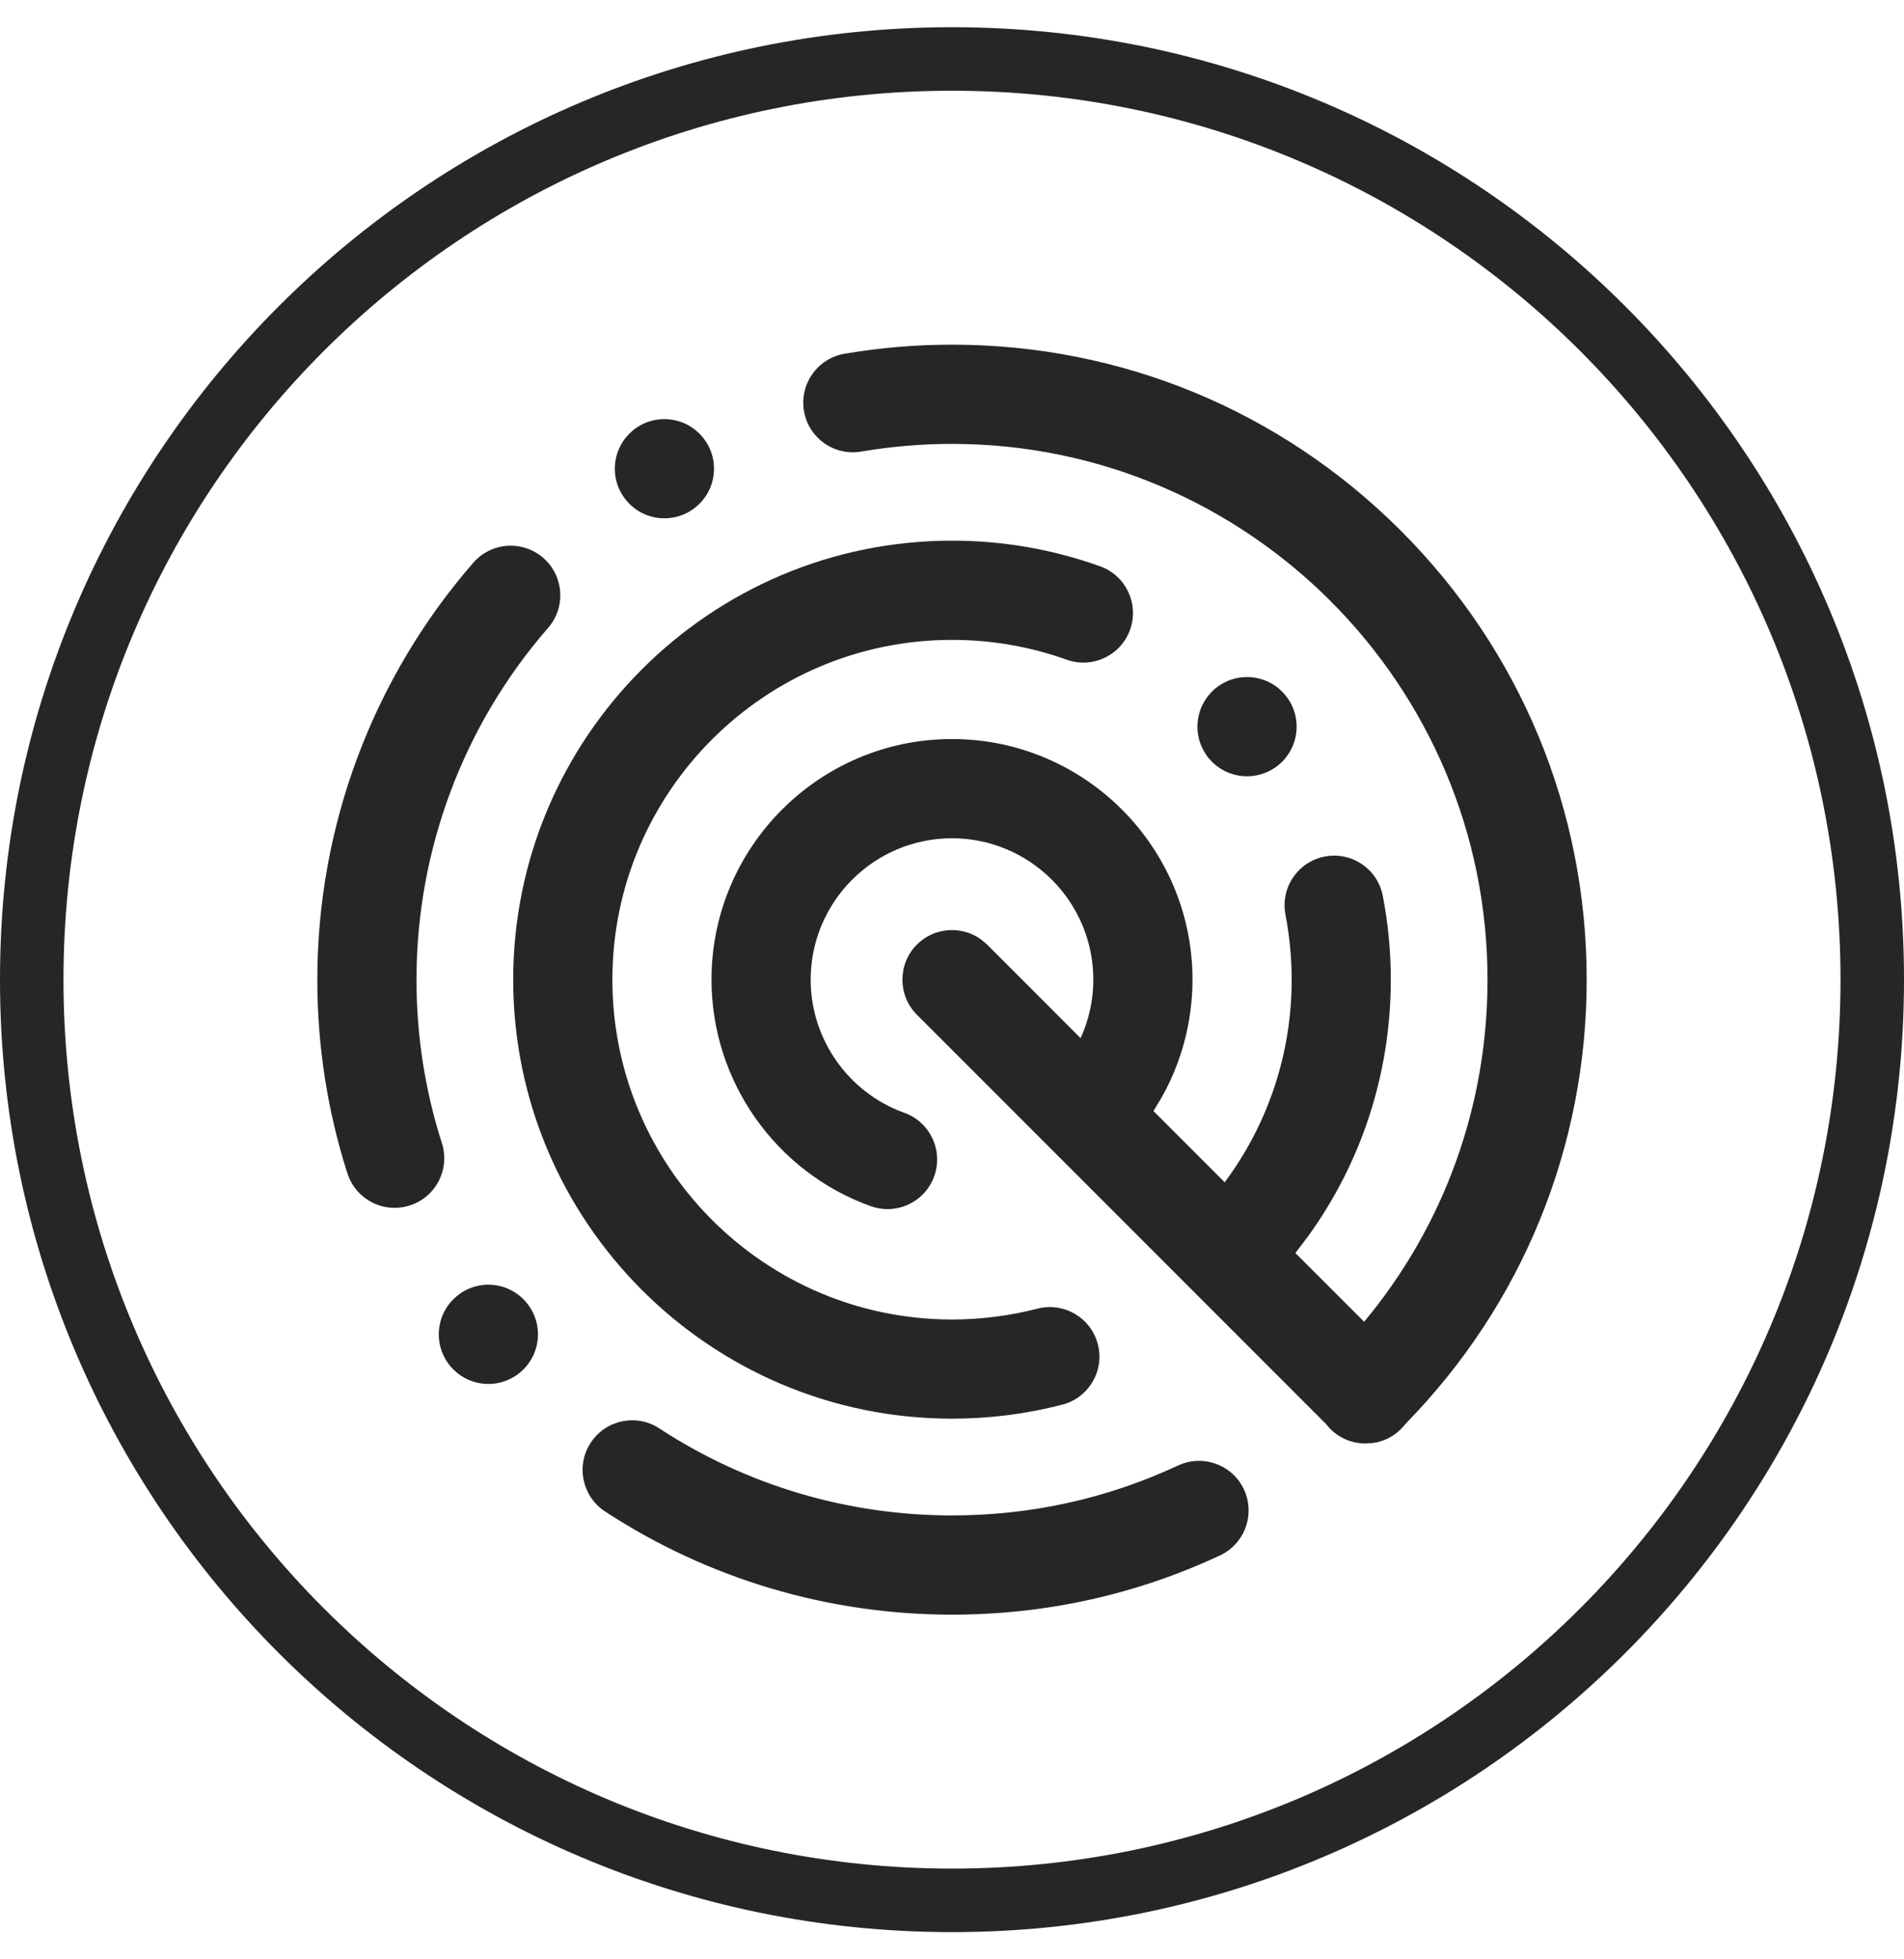 <svg width="35" height="36" viewBox="0 0 35 36" fill="none" xmlns="http://www.w3.org/2000/svg">
<path fill-rule="evenodd" clip-rule="evenodd" d="M35 18C35 8.335 27.165 0.5 17.5 0.5C7.835 0.5 0 8.335 0 18C0 27.665 7.835 35.5 17.5 35.5C27.165 35.5 35 27.665 35 18ZM10.858 26.509C11.134 26.088 11.699 25.969 12.12 26.245C13.719 27.291 15.58 27.844 17.5 27.844C18.952 27.844 20.35 27.535 21.655 26.927C22.111 26.714 22.654 26.911 22.867 27.367C23.079 27.824 22.882 28.366 22.426 28.579C20.878 29.301 19.221 29.667 17.5 29.667C15.224 29.667 13.019 29.011 11.122 27.771C10.701 27.495 10.583 26.93 10.858 26.509ZM15.524 6.5C16.172 6.389 16.837 6.333 17.5 6.333C20.616 6.333 23.546 7.547 25.75 9.75C27.953 11.954 29.167 14.884 29.167 18C29.167 21.075 27.985 23.967 25.837 26.161C25.812 26.193 25.785 26.225 25.755 26.255C25.613 26.398 25.435 26.483 25.25 26.512L25.111 26.522H25.099C24.866 26.522 24.633 26.433 24.455 26.255L24.416 26.213L24.38 26.169L16.855 18.645C16.5 18.289 16.5 17.712 16.855 17.355C17.179 17.032 17.686 17.003 18.042 17.267L18.145 17.355L19.864 19.075C20.017 18.74 20.098 18.375 20.098 18C20.098 16.568 18.932 15.402 17.5 15.402C16.068 15.402 14.902 16.568 14.902 18C14.902 19.094 15.594 20.077 16.623 20.446C17.097 20.616 17.343 21.138 17.173 21.612C17.04 21.984 16.689 22.216 16.315 22.216C16.213 22.216 16.109 22.198 16.007 22.162C14.256 21.534 13.079 19.861 13.079 18C13.079 15.562 15.062 13.579 17.5 13.579C19.938 13.579 21.921 15.562 21.921 18C21.921 18.767 21.721 19.514 21.35 20.171L21.203 20.414L22.512 21.723C23.311 20.652 23.744 19.358 23.744 18C23.744 17.598 23.705 17.197 23.63 16.806C23.534 16.312 23.857 15.834 24.351 15.738C24.846 15.642 25.324 15.966 25.419 16.46C25.517 16.964 25.566 17.482 25.566 18C25.566 19.722 25.028 21.365 24.032 22.734L23.812 23.023L25.076 24.286C26.544 22.523 27.344 20.323 27.344 18C27.344 12.572 22.928 8.156 17.5 8.156C16.94 8.156 16.378 8.204 15.831 8.297C15.334 8.382 14.863 8.048 14.779 7.552C14.694 7.056 15.027 6.585 15.524 6.5ZM9.434 18C9.434 13.552 13.052 9.934 17.5 9.934C18.434 9.934 19.351 10.092 20.223 10.405C20.697 10.575 20.943 11.097 20.773 11.571C20.603 12.044 20.081 12.291 19.608 12.121C18.933 11.879 18.224 11.757 17.5 11.757C14.057 11.757 11.257 14.557 11.257 18C11.257 21.443 14.057 24.244 17.5 24.244C18.032 24.244 18.56 24.177 19.07 24.045C19.557 23.919 20.054 24.211 20.181 24.699C20.307 25.186 20.014 25.683 19.526 25.809C18.868 25.98 18.186 26.066 17.5 26.066C13.052 26.066 9.434 22.448 9.434 18ZM8.066 24.517C8.066 24.014 8.474 23.605 8.978 23.605C9.481 23.605 9.889 24.014 9.889 24.517C9.889 25.02 9.481 25.428 8.978 25.428C8.474 25.428 8.066 25.02 8.066 24.517ZM8.701 10.339C9.031 9.96 9.607 9.92 9.987 10.251C10.366 10.581 10.406 11.157 10.075 11.537C8.515 13.327 7.656 15.622 7.656 18C7.656 19.026 7.813 20.037 8.123 21.003C8.276 21.483 8.012 21.996 7.532 22.149C7.44 22.179 7.346 22.193 7.254 22.193C6.869 22.193 6.51 21.946 6.386 21.559C6.019 20.412 5.833 19.215 5.833 18C5.833 15.182 6.852 12.461 8.701 10.339ZM22.012 13.352C22.012 12.848 22.42 12.44 22.923 12.44C23.427 12.44 23.835 12.848 23.835 13.352C23.835 13.855 23.427 14.263 22.923 14.263C22.42 14.263 22.012 13.855 22.012 13.352ZM11.302 8.612C11.302 8.109 11.71 7.701 12.213 7.701C12.717 7.701 13.125 8.109 13.125 8.612C13.125 9.115 12.717 9.523 12.213 9.523C11.71 9.523 11.302 9.115 11.302 8.612ZM17.5 34.333C26.521 34.333 33.833 27.021 33.833 18C33.833 8.979 26.521 1.667 17.5 1.667C8.479 1.667 1.167 8.979 1.167 18C1.167 27.021 8.479 34.333 17.5 34.333Z" fill="#262626"/>
</svg>
